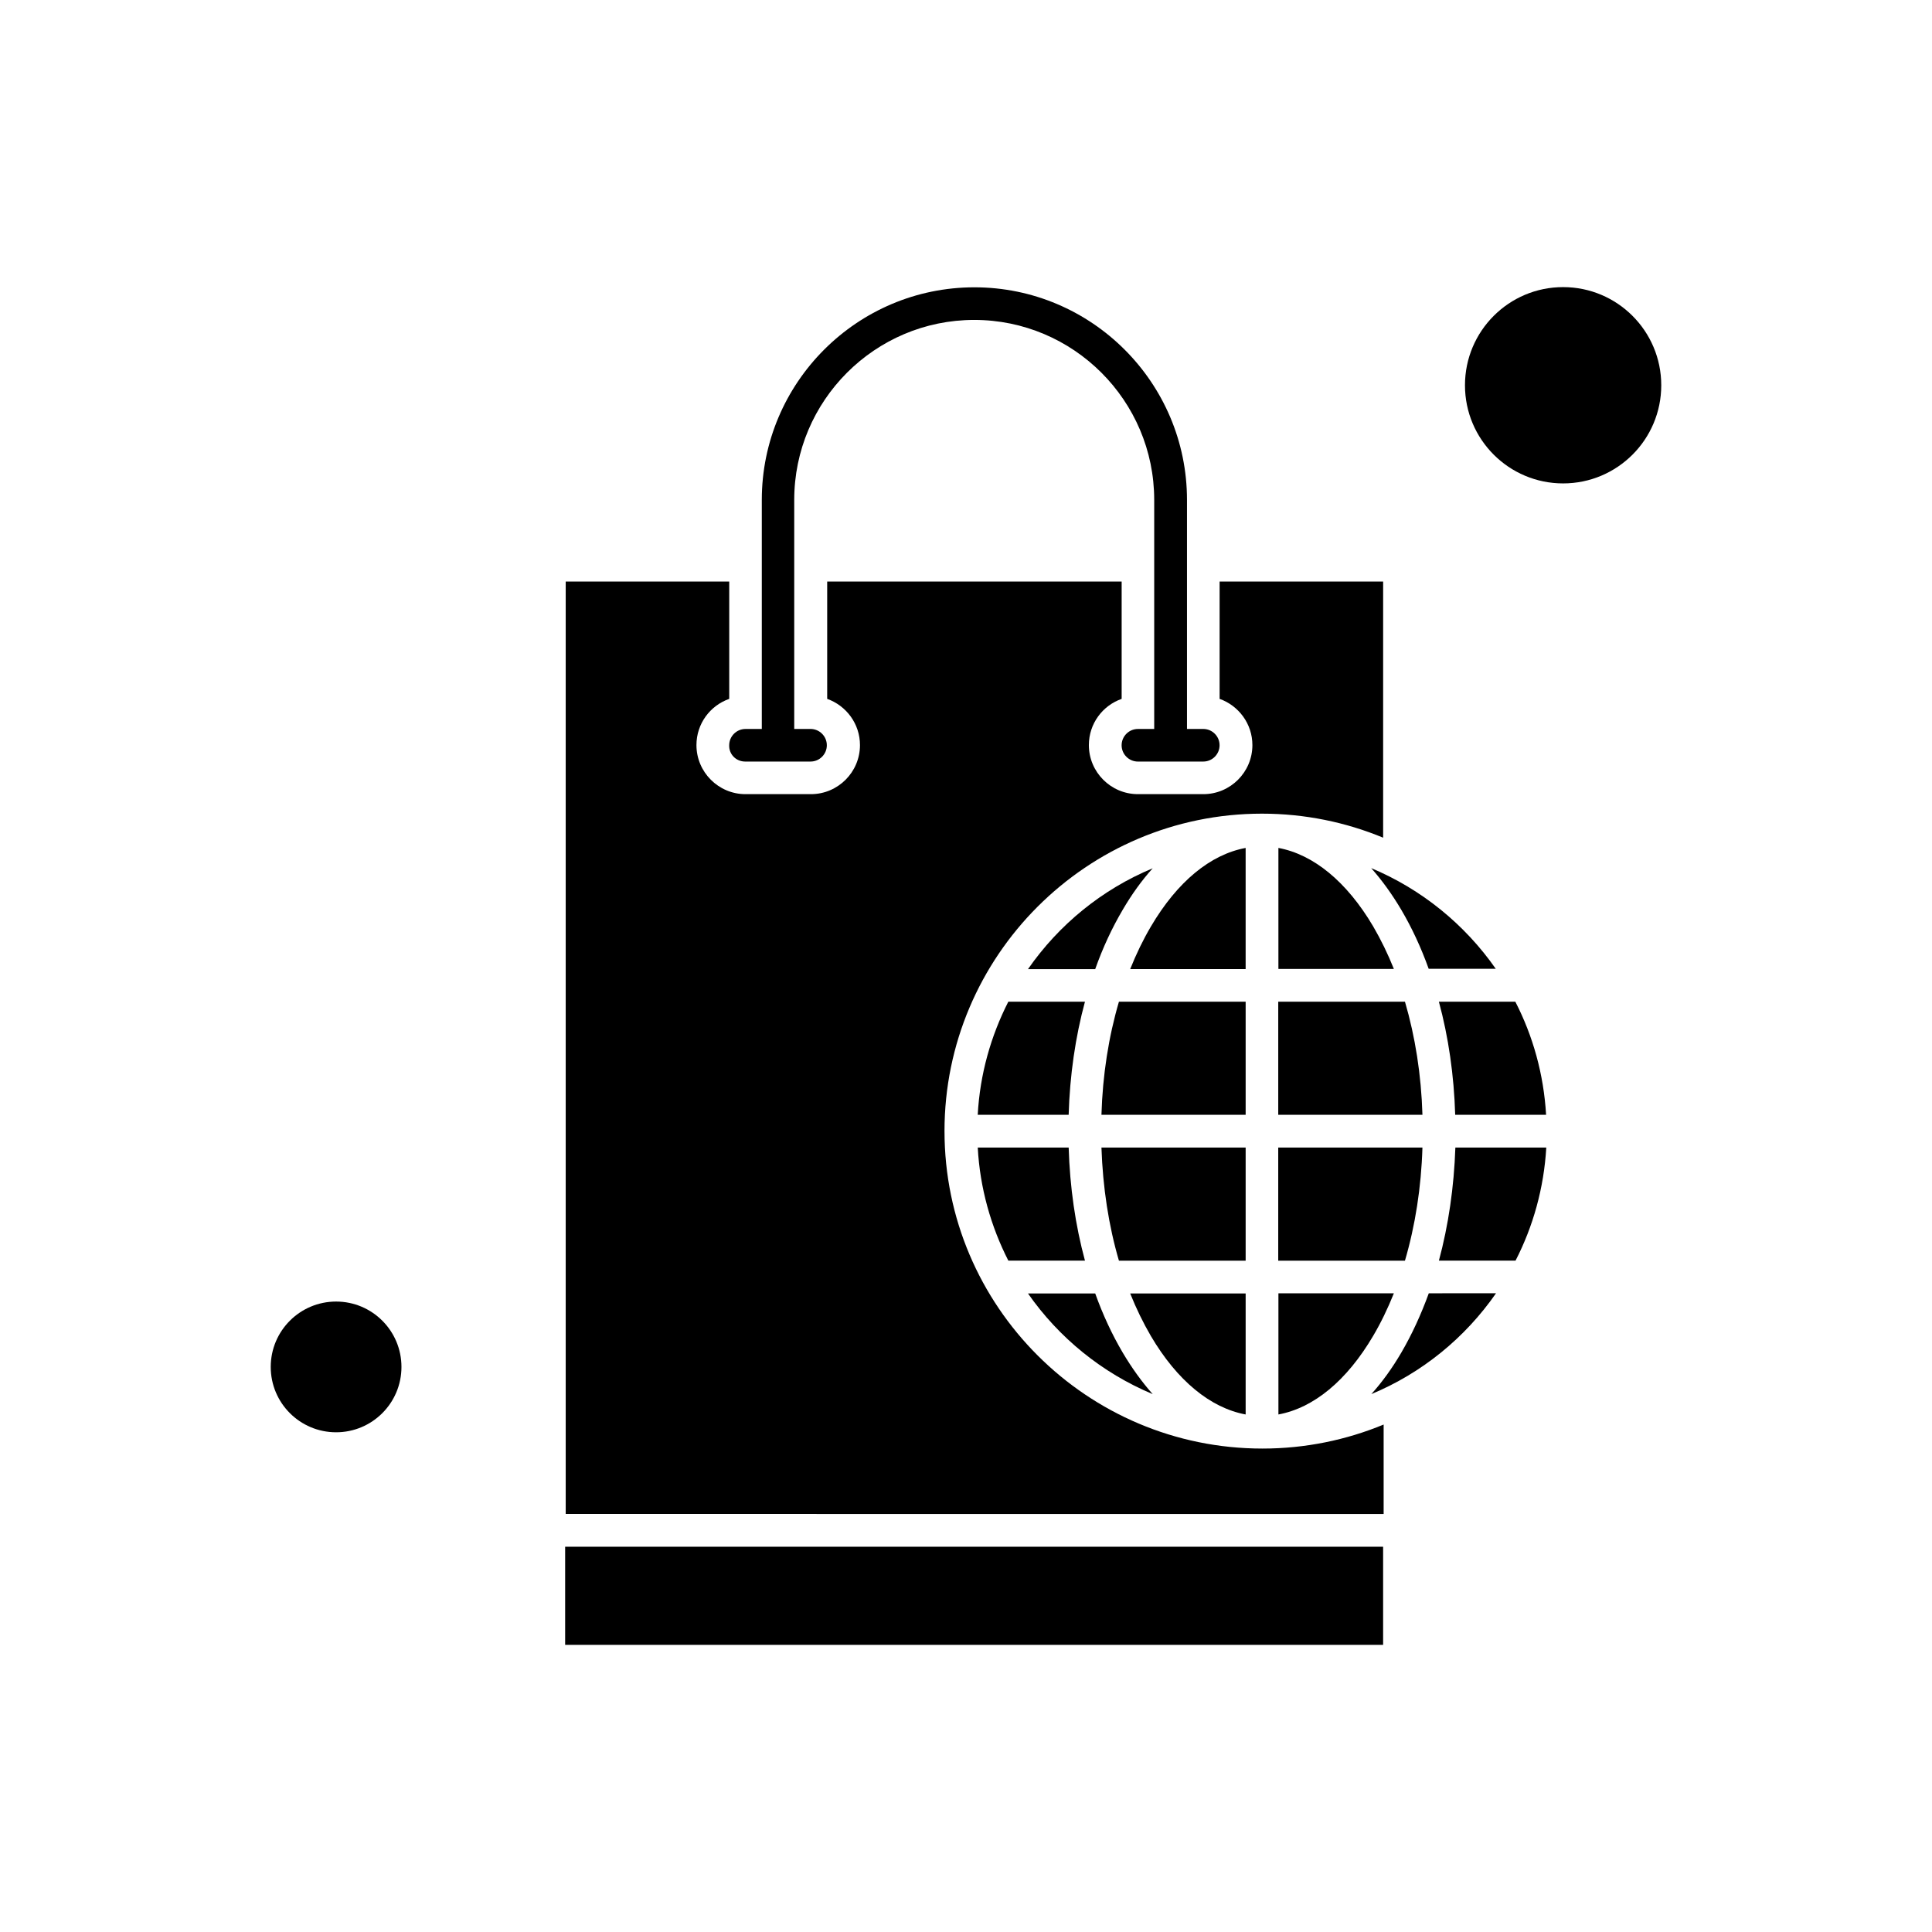 <?xml version="1.0" encoding="UTF-8"?>
<!-- Uploaded to: SVG Repo, www.svgrepo.com, Generator: SVG Repo Mixer Tools -->
<svg fill="#000000" width="800px" height="800px" version="1.1" viewBox="144 144 512 512" xmlns="http://www.w3.org/2000/svg">
 <g fill-rule="evenodd">
  <path d="m341.47 345.82h17.328c2.402 0 4.32-1.961 4.32-4.32 0-2.402-1.961-4.32-4.32-4.32l-4.32 0.004v-60.703c0-26.277 21.375-47.699 47.699-47.699 26.277 0 47.699 21.375 47.699 47.699v60.703h-4.316c-2.402 0-4.32 1.961-4.32 4.32 0 2.402 1.961 4.32 4.32 4.32l17.32-0.004c2.402 0 4.32-1.961 4.32-4.32 0-2.402-1.961-4.32-4.32-4.32l-4.316 0.004v-60.703c0-31.09-25.297-56.34-56.34-56.34-31.09 0-56.34 25.297-56.34 56.34v60.703h-4.32c-2.402 0-4.32 1.961-4.32 4.32-0.086 2.402 1.828 4.316 4.234 4.316z"/>
  <path d="m482.79 368.71v32.066h30.598c-1.602-4.008-3.43-7.75-5.481-11.27-6.992-11.848-15.812-19.062-25.121-20.797z"/>
  <path d="m403.11 439.43h24.094c0.309-10.465 1.781-20.621 4.32-29.973h-20.309c-4.633 9.086-7.527 19.242-8.109 29.973z"/>
  <path d="m411.22 478.09h20.309c-2.539-9.355-4.008-19.508-4.32-29.973h-24.094c0.578 10.73 3.477 20.887 8.109 29.973z"/>
  <path d="m441.5 385.15c2.449-4.188 5.121-7.883 7.973-11.043-13.406 5.57-24.852 14.918-33.043 26.723l17.812-0.004c2.004-5.652 4.453-10.91 7.262-15.676z"/>
  <path d="m449.48 513.46c-2.852-3.207-5.523-6.906-7.973-11.043-2.809-4.766-5.254-10.023-7.262-15.633h-17.816c8.199 11.754 19.645 21.066 33.051 26.676z"/>
  <path d="m516.33 409.46h-33.582v29.973h38.215c-0.316-10.598-1.918-20.707-4.633-29.973z"/>
  <path d="m250.39 506.25c0 9.566-7.754 17.32-17.32 17.32-9.57 0-17.324-7.754-17.324-17.32 0-9.57 7.754-17.324 17.324-17.324 9.566 0 17.32 7.754 17.32 17.324"/>
  <path d="m293.77 553.9h216.77v26.008h-216.77z"/>
  <path d="m482.79 518.85c9.355-1.734 18.125-8.949 25.121-20.844 2.051-3.477 3.875-7.262 5.481-11.27h-30.598v32.113z"/>
  <path d="m394.3 443.76c0-46.406 37.723-84.133 84.133-84.133 11.359 0 22.223 2.269 32.113 6.367v-67.875h-43.336v31.09c5.031 1.781 8.688 6.594 8.688 12.246 0 7.172-5.836 13.004-13.004 13.004h-17.328c-7.172 0-13.004-5.836-13.004-13.004 0-5.656 3.606-10.465 8.688-12.246v-31.09h-78.035v31.09c5.031 1.781 8.688 6.594 8.688 12.246 0 7.172-5.836 13.004-13.004 13.004h-17.328c-7.172 0-13.004-5.836-13.004-13.004 0-5.656 3.609-10.465 8.688-12.246v-31.09h-43.336v247.09l216.76 0.004v-23.695c-9.887 4.098-20.754 6.367-32.113 6.367-46.496 0-84.262-37.723-84.262-84.133z"/>
  <path d="m520.96 448.12h-38.215v29.973h33.582c2.715-9.266 4.32-19.418 4.633-29.973z"/>
  <path d="m474.11 518.85v-32.066h-30.598c1.602 4.008 3.43 7.75 5.481 11.27 6.945 11.801 15.766 19.059 25.121 20.797z"/>
  <path d="m525.32 409.46c2.539 9.355 4.008 19.508 4.32 29.973h24.09c-0.625-10.734-3.477-20.887-8.152-29.973h-20.262z"/>
  <path d="m474.11 448.12h-38.215c0.355 10.555 1.914 20.707 4.633 29.973h33.582z"/>
  <path d="m584.25 246.1c0 14.363-11.645 26.008-26.008 26.008s-26.008-11.645-26.008-26.008c0-14.367 11.645-26.012 26.008-26.012s26.008 11.645 26.008 26.012"/>
  <path d="m540.42 400.78c-8.191-11.758-19.641-21.113-33.043-26.723 2.852 3.207 5.523 6.902 7.973 11.043 2.809 4.766 5.254 10.023 7.262 15.633h17.812v0.047z"/>
  <path d="m474.11 409.46h-33.582c-2.719 9.266-4.324 19.375-4.633 29.973h38.215z"/>
  <path d="m525.32 478.09h20.309c4.676-9.086 7.523-19.242 8.152-29.973h-24.094c-0.359 10.465-1.828 20.574-4.363 29.973z"/>
  <path d="m474.11 368.71c-9.355 1.734-18.125 8.949-25.121 20.844-2.051 3.477-3.875 7.262-5.481 11.27l30.598-0.004v-32.109z"/>
  <path d="m515.39 502.41c-2.449 4.188-5.121 7.883-7.973 11.043 13.402-5.566 24.852-14.918 33.043-26.723l-17.816 0.004c-2.047 5.613-4.449 10.867-7.258 15.676z"/>
 </g>
</svg>